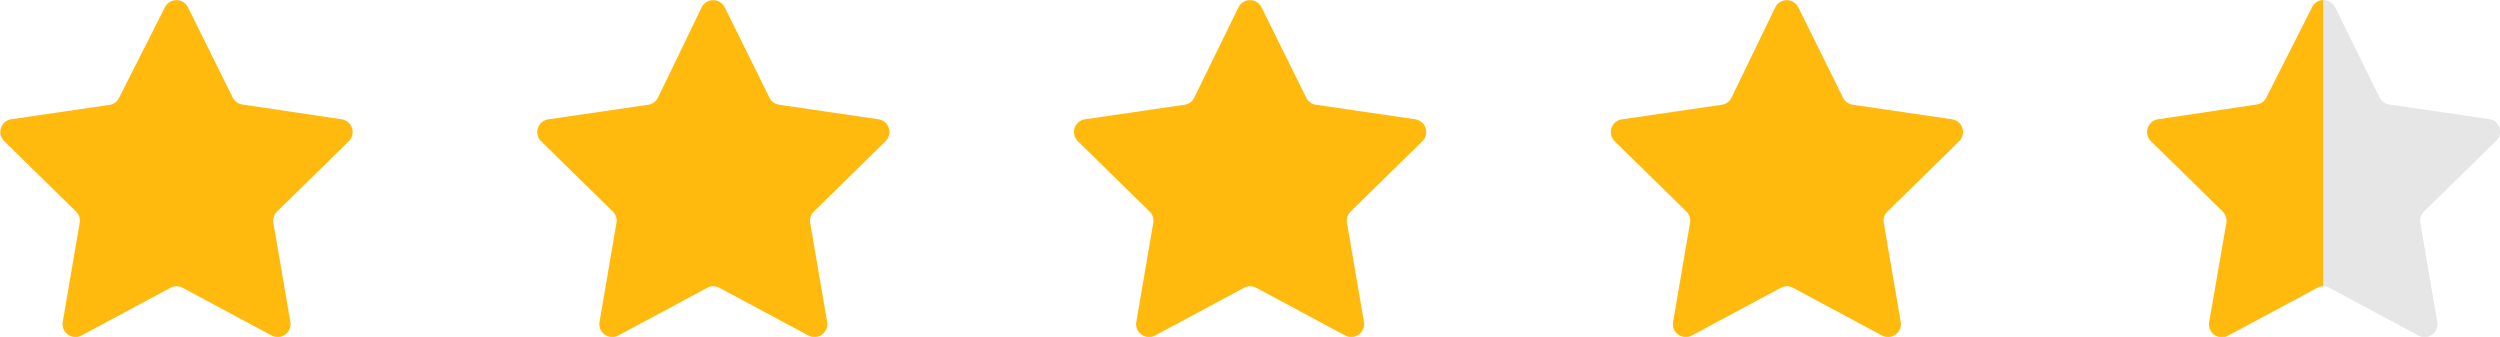 <?xml version="1.0" encoding="UTF-8"?> <svg xmlns="http://www.w3.org/2000/svg" viewBox="0 0 104.79 14.12"><defs><style>.cls-1{fill:#ffba0d;}.cls-2{fill:#e6e6e6;}</style></defs><title>4to5star</title><g id="Layer_2" data-name="Layer 2"><g id="Layer_1-2" data-name="Layer 1"><path class="cls-1" d="M7.88.31,9.75,4.08a.54.54,0,0,0,.41.3L14.32,5a.54.54,0,0,1,.3.92l-3,2.94a.54.54,0,0,0-.16.48l.71,4.15a.54.54,0,0,1-.79.57l-3.73-2a.54.54,0,0,0-.5,0l-3.73,2a.54.54,0,0,1-.79-.57l.71-4.15a.54.54,0,0,0-.16-.48l-3-2.94A.54.54,0,0,1,.46,5l4.17-.61A.54.54,0,0,0,5,4.08L6.91.31A.54.54,0,0,1,7.88.31Z"></path><path class="cls-1" d="M30.38.31l1.87,3.78a.54.54,0,0,0,.41.3L36.82,5a.54.54,0,0,1,.3.92l-3,2.94a.54.54,0,0,0-.16.48l.71,4.15a.54.54,0,0,1-.79.57l-3.73-2a.54.54,0,0,0-.5,0l-3.73,2a.54.54,0,0,1-.79-.57l.71-4.15a.54.54,0,0,0-.16-.48l-3-2.94A.54.54,0,0,1,23,5l4.17-.61a.54.54,0,0,0,.41-.3L29.41.31A.54.54,0,0,1,30.38.31Z"></path><path class="cls-1" d="M52.88.31l1.87,3.78a.54.54,0,0,0,.41.3L59.32,5a.54.54,0,0,1,.3.92l-3,2.94a.54.54,0,0,0-.16.48l.71,4.15a.54.54,0,0,1-.79.57l-3.73-2a.54.54,0,0,0-.5,0l-3.73,2a.54.54,0,0,1-.79-.57l.71-4.15a.54.54,0,0,0-.16-.48l-3-2.94a.54.54,0,0,1,.3-.92l4.17-.61a.54.54,0,0,0,.41-.3L51.91.31A.54.54,0,0,1,52.88.31Z"></path><path class="cls-1" d="M75.38.31l1.87,3.78a.54.54,0,0,0,.41.3L81.82,5a.54.54,0,0,1,.3.92l-3,2.94a.54.54,0,0,0-.16.48l.71,4.15a.54.54,0,0,1-.79.57l-3.73-2a.54.54,0,0,0-.5,0l-3.73,2a.54.54,0,0,1-.79-.57l.71-4.15a.54.54,0,0,0-.16-.48l-3-2.94A.54.54,0,0,1,68,5l4.17-.61a.54.54,0,0,0,.41-.3L74.41.31A.54.54,0,0,1,75.38.31Z"></path><path class="cls-1" d="M96.91.31,95,4.08a.53.53,0,0,1-.41.3L90.46,5a.54.54,0,0,0-.3.92l3,2.94a.55.55,0,0,1,.16.48l-.72,4.16a.54.54,0,0,0,.79.57l3.73-2a.54.54,0,0,1,.27-.07V0A.55.55,0,0,0,96.91.31Z"></path><path class="cls-2" d="M104.62,5.91a.53.53,0,0,0-.3-.92l-4.17-.61a.55.55,0,0,1-.41-.3L97.88.31A.55.55,0,0,0,97.41,0V12a.51.51,0,0,1,.24.07l3.73,2a.54.54,0,0,0,.78-.57l-.71-4.16a.55.55,0,0,1,.16-.48Z"></path></g></g></svg> 